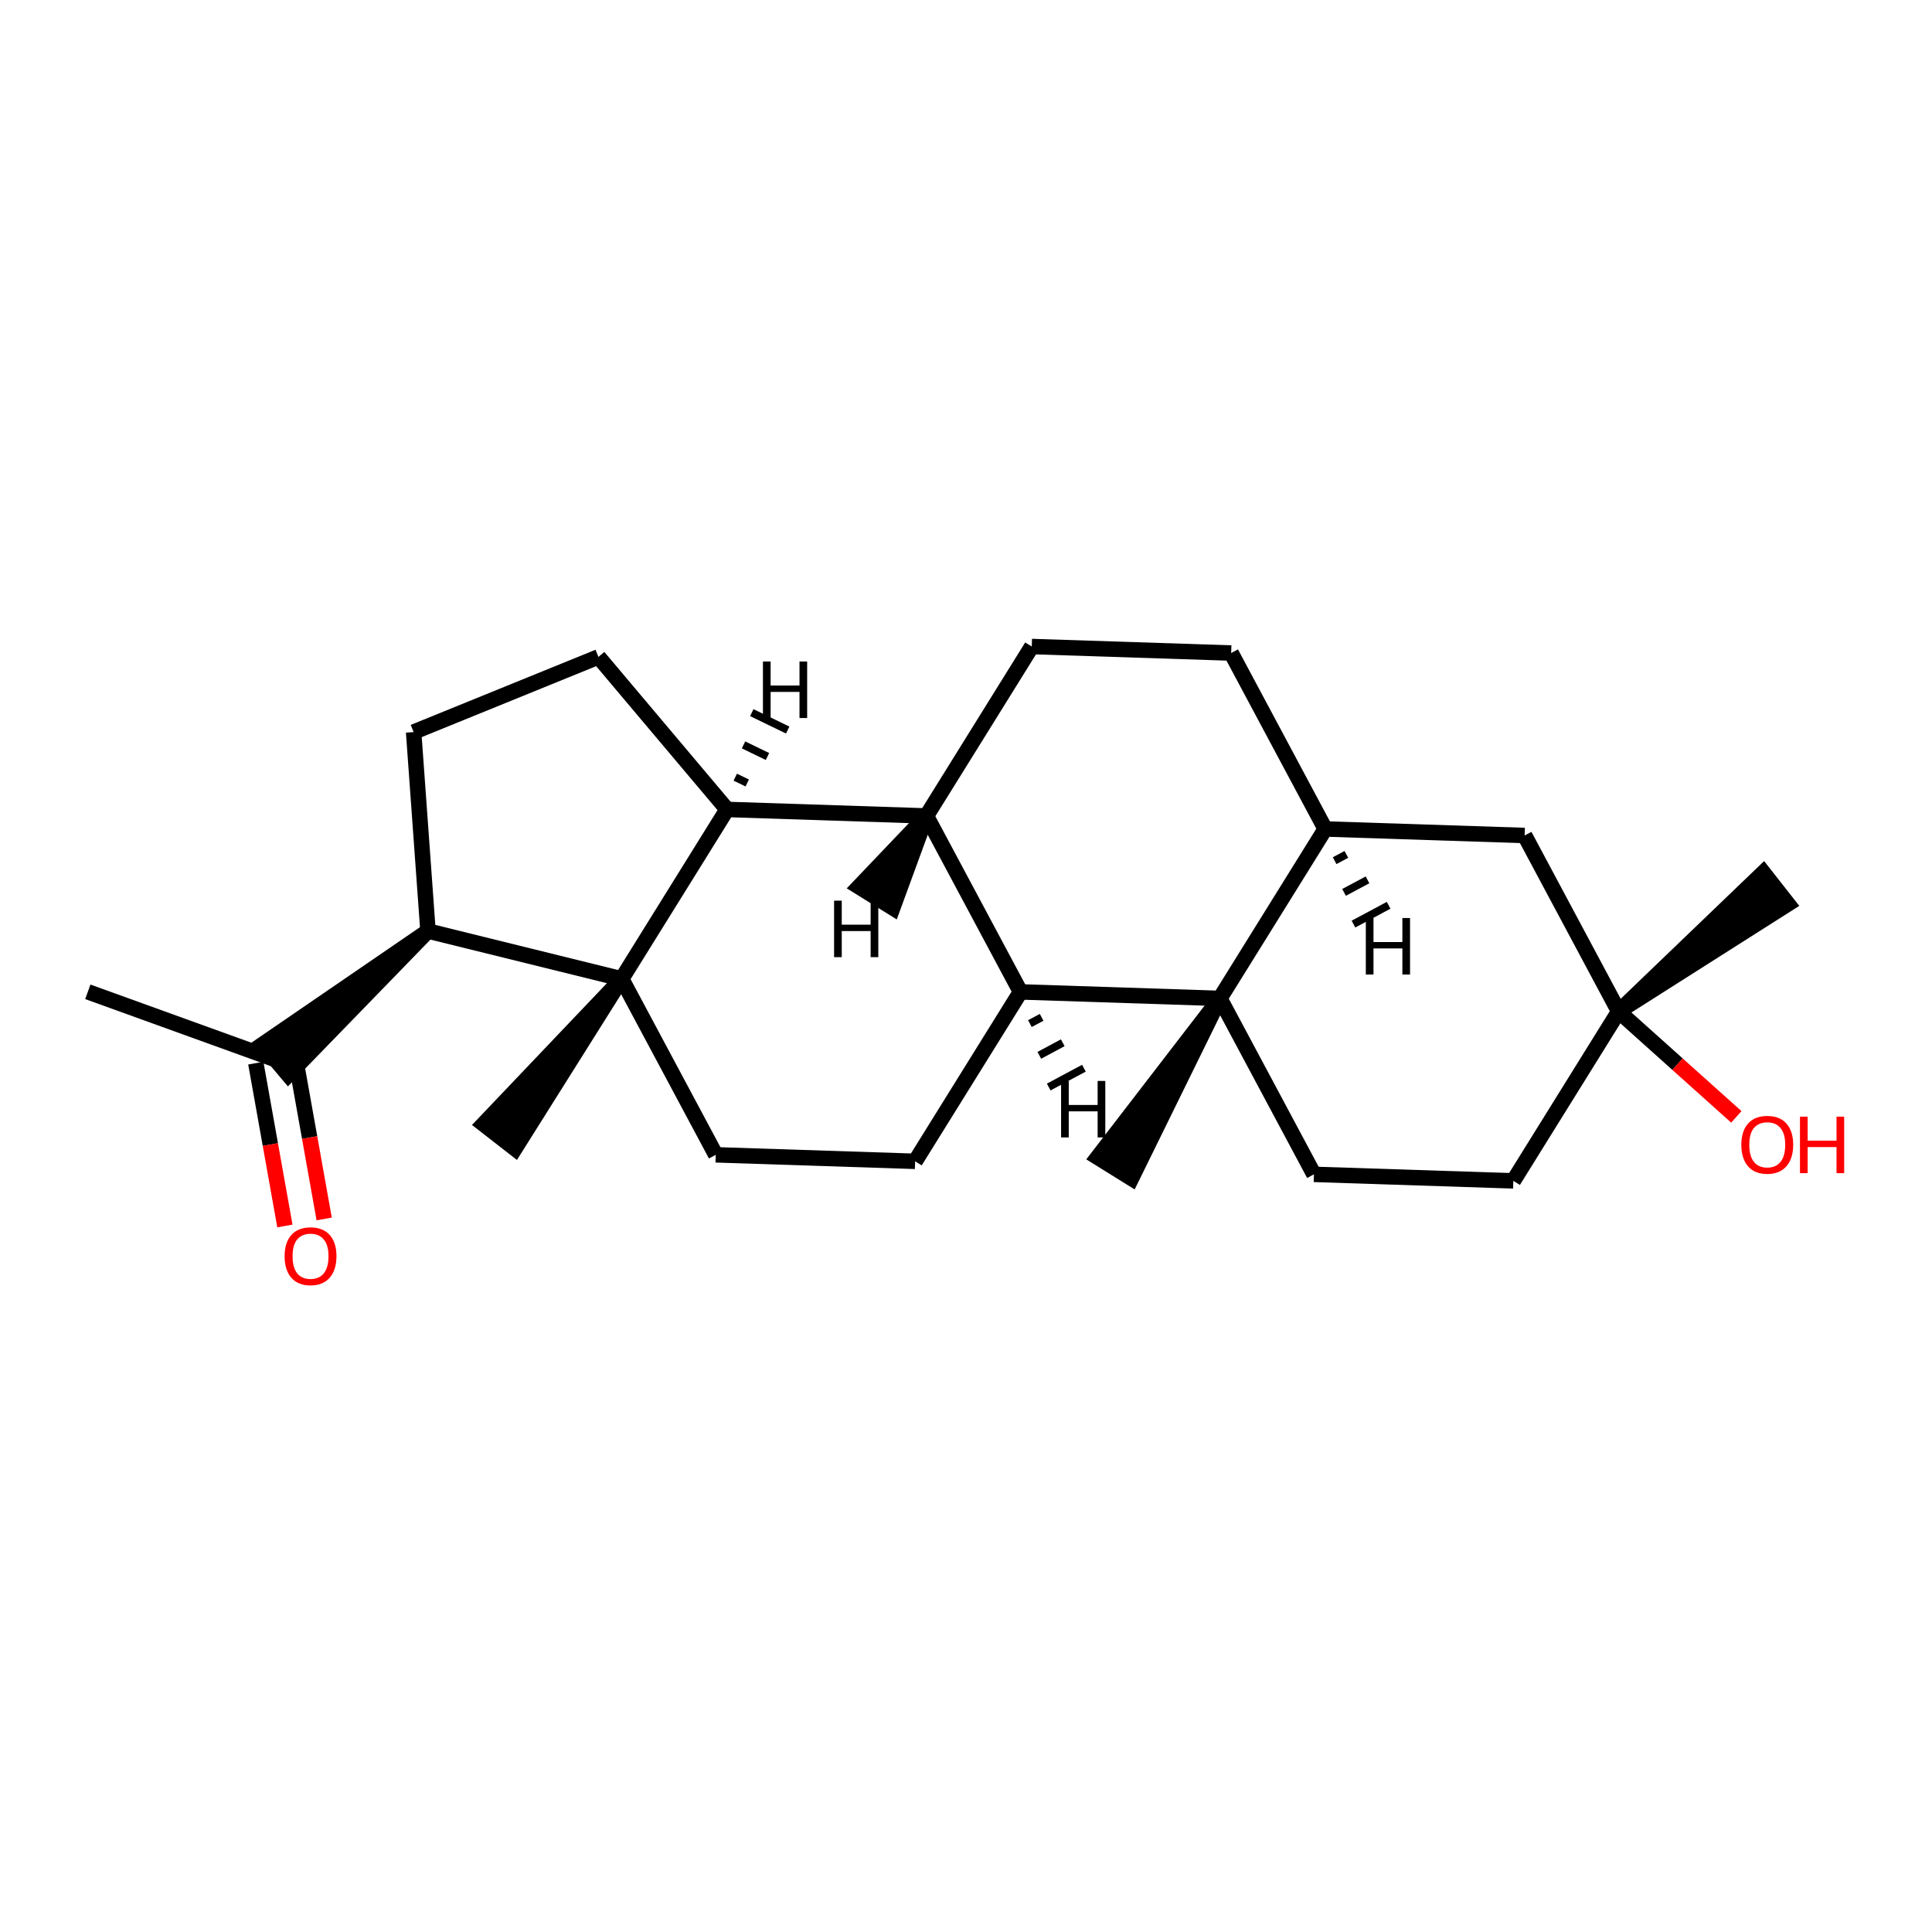 <?xml version='1.0' encoding='iso-8859-1'?>
<svg version='1.1' baseProfile='full'
              xmlns='http://www.w3.org/2000/svg'
                      xmlns:rdkit='http://www.rdkit.org/xml'
                      xmlns:xlink='http://www.w3.org/1999/xlink'
                  xml:space='preserve'
width='250px' height='250px' viewBox='0 0 250 250'>
<!-- END OF HEADER -->
<rect style='opacity:1.0;fill:#FFFFFF;stroke:none' width='250' height='250' x='0' y='0'> </rect>
<path class='bond-0 atom-0 atom-13' d='M 11.364,128.341 L 35.643,137.116' style='fill:none;fill-rule:evenodd;stroke:#000000;stroke-width:2.0px;stroke-linecap:butt;stroke-linejoin:miter;stroke-opacity:1' />
<path class='bond-1 atom-19 atom-1' d='M 209.457,130.879 L 231.359,116.969 L 228.171,112.908 Z' style='fill:#000000;fill-rule:evenodd;fill-opacity:1;stroke:#000000;stroke-width:2.0px;stroke-linecap:butt;stroke-linejoin:miter;stroke-opacity:1;' />
<path class='bond-2 atom-20 atom-2' d='M 157.852,129.194 L 142.029,149.755 L 146.414,152.481 Z' style='fill:#000000;fill-rule:evenodd;fill-opacity:1;stroke:#000000;stroke-width:2.0px;stroke-linecap:butt;stroke-linejoin:miter;stroke-opacity:1;' />
<path class='bond-3 atom-21 atom-3' d='M 80.445,126.666 L 62.559,145.46 L 66.635,148.63 Z' style='fill:#000000;fill-rule:evenodd;fill-opacity:1;stroke:#000000;stroke-width:2.0px;stroke-linecap:butt;stroke-linejoin:miter;stroke-opacity:1;' />
<path class='bond-4 atom-4 atom-5' d='M 159.312,84.502 L 133.509,83.66' style='fill:none;fill-rule:evenodd;stroke:#000000;stroke-width:2.0px;stroke-linecap:butt;stroke-linejoin:miter;stroke-opacity:1' />
<path class='bond-5 atom-4 atom-14' d='M 159.312,84.502 L 171.483,107.269' style='fill:none;fill-rule:evenodd;stroke:#000000;stroke-width:2.0px;stroke-linecap:butt;stroke-linejoin:miter;stroke-opacity:1' />
<path class='bond-6 atom-5 atom-15' d='M 133.509,83.66 L 119.878,105.584' style='fill:none;fill-rule:evenodd;stroke:#000000;stroke-width:2.0px;stroke-linecap:butt;stroke-linejoin:miter;stroke-opacity:1' />
<path class='bond-7 atom-6 atom-7' d='M 53.523,94.728 L 77.437,85.003' style='fill:none;fill-rule:evenodd;stroke:#000000;stroke-width:2.0px;stroke-linecap:butt;stroke-linejoin:miter;stroke-opacity:1' />
<path class='bond-8 atom-6 atom-16' d='M 53.523,94.728 L 55.382,120.477' style='fill:none;fill-rule:evenodd;stroke:#000000;stroke-width:2.0px;stroke-linecap:butt;stroke-linejoin:miter;stroke-opacity:1' />
<path class='bond-9 atom-7 atom-17' d='M 77.437,85.003 L 94.076,104.741' style='fill:none;fill-rule:evenodd;stroke:#000000;stroke-width:2.0px;stroke-linecap:butt;stroke-linejoin:miter;stroke-opacity:1' />
<path class='bond-10 atom-8 atom-9' d='M 118.419,150.275 L 92.617,149.433' style='fill:none;fill-rule:evenodd;stroke:#000000;stroke-width:2.0px;stroke-linecap:butt;stroke-linejoin:miter;stroke-opacity:1' />
<path class='bond-11 atom-8 atom-18' d='M 118.419,150.275 L 132.05,128.351' style='fill:none;fill-rule:evenodd;stroke:#000000;stroke-width:2.0px;stroke-linecap:butt;stroke-linejoin:miter;stroke-opacity:1' />
<path class='bond-12 atom-9 atom-21' d='M 92.617,149.433 L 80.445,126.666' style='fill:none;fill-rule:evenodd;stroke:#000000;stroke-width:2.0px;stroke-linecap:butt;stroke-linejoin:miter;stroke-opacity:1' />
<path class='bond-13 atom-10 atom-11' d='M 195.826,152.803 L 170.024,151.96' style='fill:none;fill-rule:evenodd;stroke:#000000;stroke-width:2.0px;stroke-linecap:butt;stroke-linejoin:miter;stroke-opacity:1' />
<path class='bond-14 atom-10 atom-19' d='M 195.826,152.803 L 209.457,130.879' style='fill:none;fill-rule:evenodd;stroke:#000000;stroke-width:2.0px;stroke-linecap:butt;stroke-linejoin:miter;stroke-opacity:1' />
<path class='bond-15 atom-11 atom-20' d='M 170.024,151.96 L 157.852,129.194' style='fill:none;fill-rule:evenodd;stroke:#000000;stroke-width:2.0px;stroke-linecap:butt;stroke-linejoin:miter;stroke-opacity:1' />
<path class='bond-16 atom-12 atom-14' d='M 197.286,108.112 L 171.483,107.269' style='fill:none;fill-rule:evenodd;stroke:#000000;stroke-width:2.0px;stroke-linecap:butt;stroke-linejoin:miter;stroke-opacity:1' />
<path class='bond-17 atom-12 atom-19' d='M 197.286,108.112 L 209.457,130.879' style='fill:none;fill-rule:evenodd;stroke:#000000;stroke-width:2.0px;stroke-linecap:butt;stroke-linejoin:miter;stroke-opacity:1' />
<path class='bond-18 atom-16 atom-13' d='M 55.382,120.477 L 33.979,135.142 L 37.307,139.09 Z' style='fill:#000000;fill-rule:evenodd;fill-opacity:1;stroke:#000000;stroke-width:2.0px;stroke-linecap:butt;stroke-linejoin:miter;stroke-opacity:1;' />
<path class='bond-19 atom-13 atom-22' d='M 33.102,137.57 L 34.984,148.106' style='fill:none;fill-rule:evenodd;stroke:#000000;stroke-width:2.0px;stroke-linecap:butt;stroke-linejoin:miter;stroke-opacity:1' />
<path class='bond-19 atom-13 atom-22' d='M 34.984,148.106 L 36.866,158.642' style='fill:none;fill-rule:evenodd;stroke:#FF0000;stroke-width:2.0px;stroke-linecap:butt;stroke-linejoin:miter;stroke-opacity:1' />
<path class='bond-19 atom-13 atom-22' d='M 38.184,136.662 L 40.067,147.198' style='fill:none;fill-rule:evenodd;stroke:#000000;stroke-width:2.0px;stroke-linecap:butt;stroke-linejoin:miter;stroke-opacity:1' />
<path class='bond-19 atom-13 atom-22' d='M 40.067,147.198 L 41.949,157.733' style='fill:none;fill-rule:evenodd;stroke:#FF0000;stroke-width:2.0px;stroke-linecap:butt;stroke-linejoin:miter;stroke-opacity:1' />
<path class='bond-20 atom-14 atom-20' d='M 171.483,107.269 L 157.852,129.194' style='fill:none;fill-rule:evenodd;stroke:#000000;stroke-width:2.0px;stroke-linecap:butt;stroke-linejoin:miter;stroke-opacity:1' />
<path class='bond-27 atom-14 atom-24' d='M 172.701,111.372 L 174.219,110.561' style='fill:none;fill-rule:evenodd;stroke:#000000;stroke-width:1.0px;stroke-linecap:butt;stroke-linejoin:miter;stroke-opacity:1' />
<path class='bond-27 atom-14 atom-24' d='M 173.919,115.475 L 176.955,113.853' style='fill:none;fill-rule:evenodd;stroke:#000000;stroke-width:1.0px;stroke-linecap:butt;stroke-linejoin:miter;stroke-opacity:1' />
<path class='bond-27 atom-14 atom-24' d='M 175.137,119.578 L 179.69,117.144' style='fill:none;fill-rule:evenodd;stroke:#000000;stroke-width:1.0px;stroke-linecap:butt;stroke-linejoin:miter;stroke-opacity:1' />
<path class='bond-21 atom-15 atom-17' d='M 119.878,105.584 L 94.076,104.741' style='fill:none;fill-rule:evenodd;stroke:#000000;stroke-width:2.0px;stroke-linecap:butt;stroke-linejoin:miter;stroke-opacity:1' />
<path class='bond-22 atom-15 atom-18' d='M 119.878,105.584 L 132.05,128.351' style='fill:none;fill-rule:evenodd;stroke:#000000;stroke-width:2.0px;stroke-linecap:butt;stroke-linejoin:miter;stroke-opacity:1' />
<path class='bond-28 atom-15 atom-25' d='M 119.878,105.584 L 111.139,114.751 L 115.524,117.477 Z' style='fill:#000000;fill-rule:evenodd;fill-opacity:1;stroke:#000000;stroke-width:2.0px;stroke-linecap:butt;stroke-linejoin:miter;stroke-opacity:1;' />
<path class='bond-23 atom-16 atom-21' d='M 55.382,120.477 L 80.445,126.666' style='fill:none;fill-rule:evenodd;stroke:#000000;stroke-width:2.0px;stroke-linecap:butt;stroke-linejoin:miter;stroke-opacity:1' />
<path class='bond-24 atom-17 atom-21' d='M 94.076,104.741 L 80.445,126.666' style='fill:none;fill-rule:evenodd;stroke:#000000;stroke-width:2.0px;stroke-linecap:butt;stroke-linejoin:miter;stroke-opacity:1' />
<path class='bond-29 atom-17 atom-26' d='M 96.693,101.317 L 95.144,100.566' style='fill:none;fill-rule:evenodd;stroke:#000000;stroke-width:1.0px;stroke-linecap:butt;stroke-linejoin:miter;stroke-opacity:1' />
<path class='bond-29 atom-17 atom-26' d='M 99.31,97.892 L 96.213,96.39' style='fill:none;fill-rule:evenodd;stroke:#000000;stroke-width:1.0px;stroke-linecap:butt;stroke-linejoin:miter;stroke-opacity:1' />
<path class='bond-29 atom-17 atom-26' d='M 101.927,94.468 L 97.281,92.215' style='fill:none;fill-rule:evenodd;stroke:#000000;stroke-width:1.0px;stroke-linecap:butt;stroke-linejoin:miter;stroke-opacity:1' />
<path class='bond-25 atom-18 atom-20' d='M 132.05,128.351 L 157.852,129.194' style='fill:none;fill-rule:evenodd;stroke:#000000;stroke-width:2.0px;stroke-linecap:butt;stroke-linejoin:miter;stroke-opacity:1' />
<path class='bond-30 atom-18 atom-27' d='M 133.268,132.454 L 134.786,131.643' style='fill:none;fill-rule:evenodd;stroke:#000000;stroke-width:1.0px;stroke-linecap:butt;stroke-linejoin:miter;stroke-opacity:1' />
<path class='bond-30 atom-18 atom-27' d='M 134.486,136.557 L 137.521,134.934' style='fill:none;fill-rule:evenodd;stroke:#000000;stroke-width:1.0px;stroke-linecap:butt;stroke-linejoin:miter;stroke-opacity:1' />
<path class='bond-30 atom-18 atom-27' d='M 135.703,140.66 L 140.257,138.226' style='fill:none;fill-rule:evenodd;stroke:#000000;stroke-width:1.0px;stroke-linecap:butt;stroke-linejoin:miter;stroke-opacity:1' />
<path class='bond-26 atom-19 atom-23' d='M 209.457,130.879 L 217.069,137.701' style='fill:none;fill-rule:evenodd;stroke:#000000;stroke-width:2.0px;stroke-linecap:butt;stroke-linejoin:miter;stroke-opacity:1' />
<path class='bond-26 atom-19 atom-23' d='M 217.069,137.701 L 224.68,144.523' style='fill:none;fill-rule:evenodd;stroke:#FF0000;stroke-width:2.0px;stroke-linecap:butt;stroke-linejoin:miter;stroke-opacity:1' />
<path  class='atom-22' d='M 36.827 162.55
Q 36.827 160.795, 37.695 159.814
Q 38.562 158.833, 40.183 158.833
Q 41.805 158.833, 42.672 159.814
Q 43.539 160.795, 43.539 162.55
Q 43.539 164.327, 42.662 165.339
Q 41.784 166.34, 40.183 166.34
Q 38.572 166.34, 37.695 165.339
Q 36.827 164.337, 36.827 162.55
M 40.183 165.514
Q 41.299 165.514, 41.898 164.771
Q 42.507 164.017, 42.507 162.55
Q 42.507 161.115, 41.898 160.392
Q 41.299 159.659, 40.183 159.659
Q 39.068 159.659, 38.459 160.382
Q 37.86 161.105, 37.86 162.55
Q 37.86 164.027, 38.459 164.771
Q 39.068 165.514, 40.183 165.514
' fill='#FF0000'/>
<path  class='atom-23' d='M 225.326 148.13
Q 225.326 146.375, 226.193 145.394
Q 227.06 144.413, 228.682 144.413
Q 230.303 144.413, 231.17 145.394
Q 232.038 146.375, 232.038 148.13
Q 232.038 149.907, 231.16 150.919
Q 230.282 151.92, 228.682 151.92
Q 227.071 151.92, 226.193 150.919
Q 225.326 149.917, 225.326 148.13
M 228.682 151.094
Q 229.797 151.094, 230.396 150.351
Q 231.005 149.597, 231.005 148.13
Q 231.005 146.695, 230.396 145.972
Q 229.797 145.239, 228.682 145.239
Q 227.566 145.239, 226.957 145.962
Q 226.358 146.685, 226.358 148.13
Q 226.358 149.607, 226.957 150.351
Q 227.566 151.094, 228.682 151.094
' fill='#FF0000'/>
<path  class='atom-23' d='M 232.915 144.495
L 233.907 144.495
L 233.907 147.604
L 237.645 147.604
L 237.645 144.495
L 238.636 144.495
L 238.636 151.807
L 237.645 151.807
L 237.645 148.43
L 233.907 148.43
L 233.907 151.807
L 232.915 151.807
L 232.915 144.495
' fill='#FF0000'/>
<path  class='atom-24' d='M 176.737 118.792
L 177.729 118.792
L 177.729 121.9
L 181.467 121.9
L 181.467 118.792
L 182.458 118.792
L 182.458 126.103
L 181.467 126.103
L 181.467 122.726
L 177.729 122.726
L 177.729 126.103
L 176.737 126.103
L 176.737 118.792
' fill='#000000'/>
<path  class='atom-25' d='M 107.931 116.545
L 108.922 116.545
L 108.922 119.653
L 112.66 119.653
L 112.66 116.545
L 113.652 116.545
L 113.652 123.856
L 112.66 123.856
L 112.66 120.479
L 108.922 120.479
L 108.922 123.856
L 107.931 123.856
L 107.931 116.545
' fill='#000000'/>
<path  class='atom-26' d='M 98.725 85.6
L 99.717 85.6
L 99.717 88.708
L 103.455 88.708
L 103.455 85.6
L 104.446 85.6
L 104.446 92.911
L 103.455 92.911
L 103.455 89.534
L 99.717 89.534
L 99.717 92.911
L 98.725 92.911
L 98.725 85.6
' fill='#000000'/>
<path  class='atom-27' d='M 137.304 139.873
L 138.295 139.873
L 138.295 142.982
L 142.033 142.982
L 142.033 139.873
L 143.025 139.873
L 143.025 147.184
L 142.033 147.184
L 142.033 143.808
L 138.295 143.808
L 138.295 147.184
L 137.304 147.184
L 137.304 139.873
' fill='#000000'/>
</svg>

